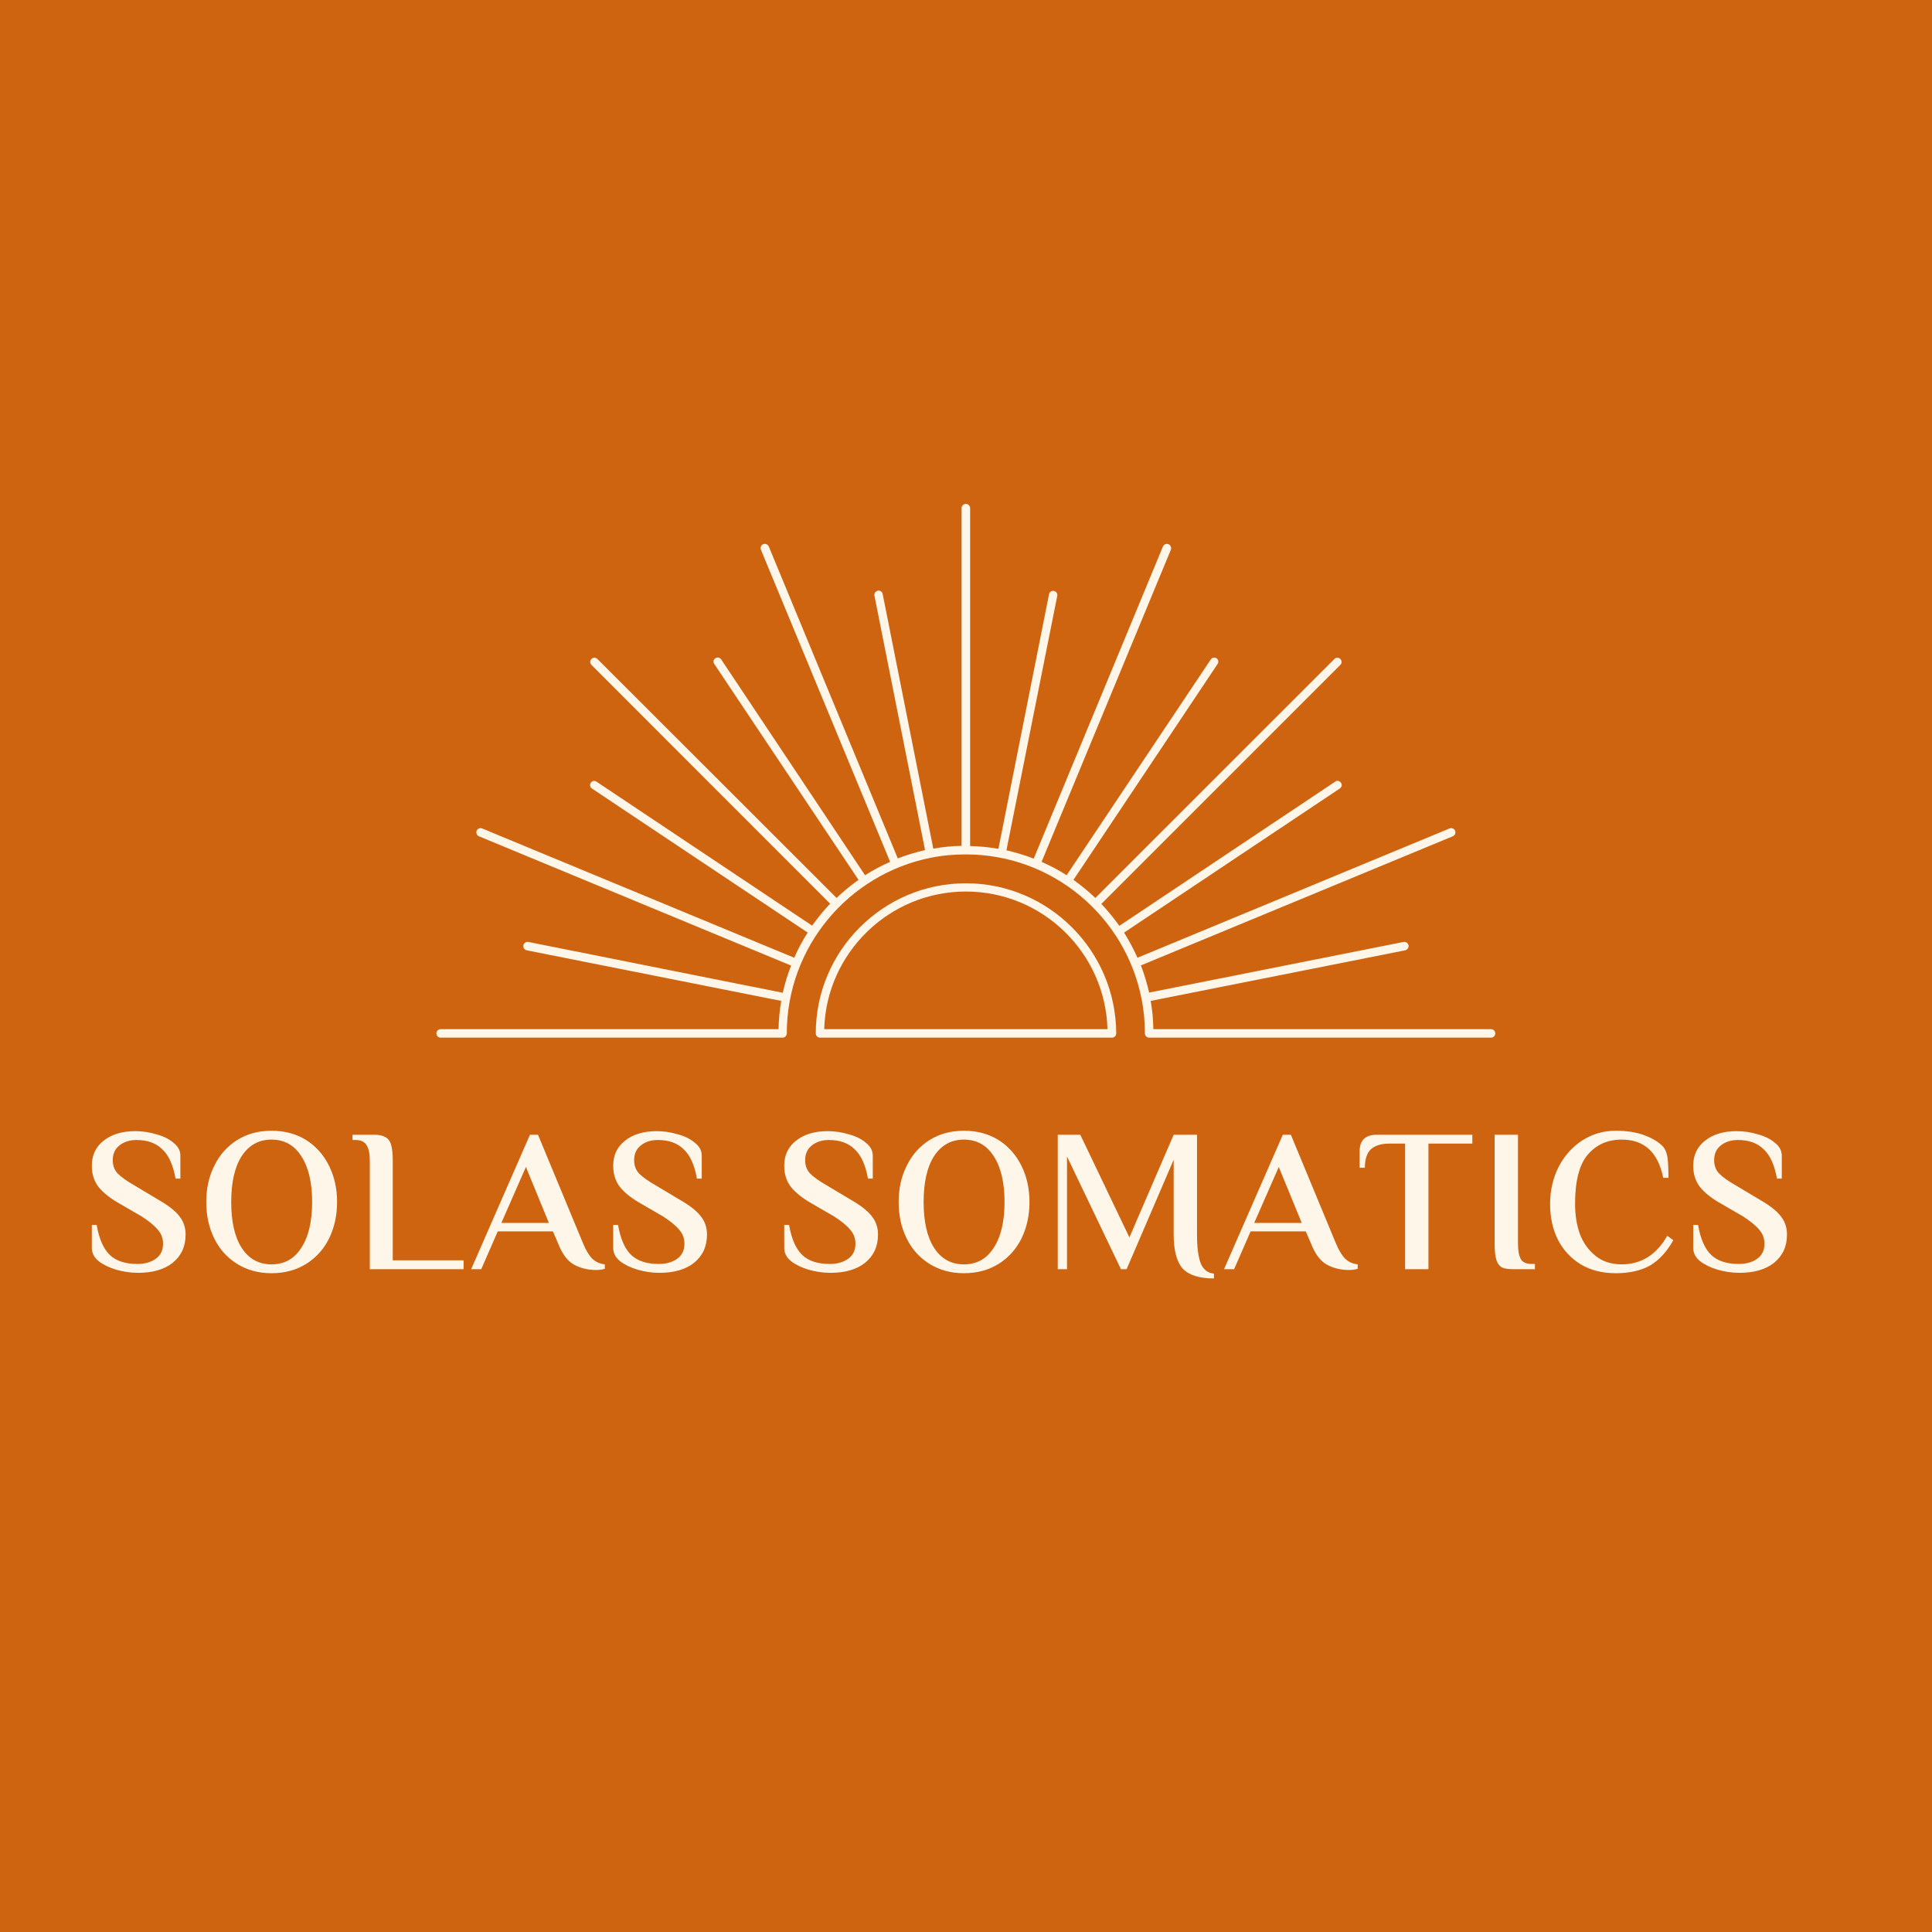 <svg xmlns="http://www.w3.org/2000/svg" xmlns:xlink="http://www.w3.org/1999/xlink" width="100" zoomAndPan="magnify" viewBox="0 0 75 75" height="100" preserveAspectRatio="xMidYMid meet" version="1.0"><defs><g/><clipPath id="14ab630336"><path d="M 16.836 19.48 L 58.086 19.48 L 58.086 40.48 L 16.836 40.48 Z M 16.836 19.48 " clip-rule="nonzero"/></clipPath><clipPath id="ccf95e875c"><path d="M 31 34 L 44 34 L 44 40.48 L 31 40.48 Z M 31 34 " clip-rule="nonzero"/></clipPath></defs><rect x="-7.5" width="90" fill="#ffffff" y="-7.5" height="90" fill-opacity="1"/><rect x="-7.5" width="90" fill="#cf6410" y="-7.5" height="90" fill-opacity="1"/><g clip-path="url(#14ab630336)"><path fill="#fff6ea" d="M 57.883 39.953 L 44.773 39.953 C 44.766 39.578 44.734 39.207 44.668 38.855 L 54.547 36.891 C 54.637 36.871 54.695 36.781 54.68 36.699 C 54.664 36.609 54.574 36.551 54.488 36.566 L 44.609 38.531 C 44.527 38.168 44.418 37.812 44.289 37.477 L 56.395 32.465 C 56.48 32.434 56.52 32.332 56.488 32.25 C 56.453 32.168 56.355 32.125 56.273 32.16 L 44.156 37.18 C 44.008 36.84 43.832 36.52 43.637 36.203 L 52.012 30.609 C 52.086 30.559 52.113 30.461 52.055 30.387 C 52.004 30.312 51.906 30.285 51.832 30.344 L 43.453 35.941 C 43.238 35.645 43.008 35.355 42.754 35.09 L 52.031 25.812 C 52.098 25.746 52.098 25.648 52.031 25.582 C 51.965 25.516 51.863 25.516 51.801 25.582 L 42.52 34.859 C 42.258 34.602 41.969 34.371 41.672 34.156 L 47.266 25.777 C 47.316 25.703 47.301 25.605 47.227 25.555 C 47.152 25.508 47.055 25.523 47.004 25.598 L 41.406 33.977 C 41.102 33.777 40.77 33.605 40.434 33.457 L 45.453 21.34 C 45.484 21.258 45.441 21.156 45.359 21.125 C 45.277 21.09 45.18 21.133 45.145 21.215 L 40.129 33.332 C 39.789 33.199 39.434 33.094 39.07 33.008 L 41.043 23.129 C 41.059 23.039 41.004 22.957 40.91 22.941 C 40.82 22.922 40.738 22.98 40.723 23.07 L 38.758 32.953 C 38.402 32.887 38.031 32.852 37.66 32.844 L 37.66 19.73 C 37.66 19.637 37.586 19.562 37.496 19.562 C 37.402 19.562 37.328 19.637 37.328 19.73 L 37.328 32.836 C 36.957 32.844 36.586 32.879 36.23 32.945 L 34.266 23.062 C 34.25 22.973 34.168 22.914 34.078 22.93 C 33.988 22.949 33.93 23.039 33.945 23.121 L 35.91 33 C 35.547 33.086 35.191 33.191 34.852 33.324 L 29.844 21.215 C 29.809 21.133 29.711 21.09 29.629 21.125 C 29.547 21.156 29.504 21.258 29.539 21.34 L 34.555 33.457 C 34.219 33.605 33.895 33.777 33.582 33.977 L 27.996 25.598 C 27.945 25.523 27.844 25.5 27.77 25.555 C 27.695 25.605 27.672 25.703 27.73 25.777 L 33.328 34.156 C 33.027 34.371 32.742 34.602 32.477 34.859 L 23.191 25.582 C 23.125 25.516 23.023 25.516 22.961 25.582 C 22.895 25.648 22.895 25.746 22.961 25.812 L 32.227 35.082 C 31.973 35.344 31.742 35.633 31.527 35.934 L 23.156 30.344 C 23.082 30.293 22.984 30.312 22.934 30.387 C 22.887 30.461 22.902 30.559 22.977 30.609 L 31.355 36.203 C 31.156 36.508 30.98 36.84 30.832 37.18 L 18.715 32.16 C 18.633 32.125 18.535 32.168 18.504 32.25 C 18.469 32.332 18.512 32.434 18.594 32.465 L 30.711 37.484 C 30.578 37.82 30.469 38.176 30.387 38.539 L 20.508 36.566 C 20.418 36.551 20.336 36.609 20.316 36.699 C 20.301 36.789 20.359 36.871 20.449 36.891 L 30.328 38.855 C 30.266 39.207 30.23 39.578 30.223 39.953 L 17.105 39.953 C 17.016 39.953 16.941 40.027 16.941 40.117 C 16.941 40.207 17.016 40.281 17.105 40.281 L 30.379 40.281 C 30.469 40.281 30.543 40.207 30.543 40.117 C 30.543 36.75 32.953 33.926 36.141 33.297 C 36.578 33.207 37.031 33.168 37.496 33.168 C 40.863 33.168 43.684 35.578 44.312 38.762 C 44.402 39.199 44.445 39.652 44.445 40.117 C 44.445 40.207 44.52 40.281 44.609 40.281 L 57.883 40.281 C 57.973 40.281 58.047 40.207 58.047 40.117 C 58.047 40.027 57.973 39.953 57.883 39.953 Z M 57.883 39.953 " fill-opacity="1" fill-rule="nonzero"/></g><g clip-path="url(#ccf95e875c)"><path fill="#fff6ea" d="M 37.496 34.289 C 34.285 34.289 31.668 36.906 31.668 40.117 C 31.668 40.207 31.742 40.281 31.832 40.281 L 43.164 40.281 C 43.258 40.281 43.332 40.207 43.332 40.117 C 43.32 36.906 40.707 34.289 37.496 34.289 Z M 31.996 39.953 C 32.078 36.996 34.516 34.609 37.496 34.609 C 40.473 34.609 42.91 36.988 42.992 39.953 Z M 31.996 39.953 " fill-opacity="1" fill-rule="nonzero"/></g><g fill="#fff6ea" fill-opacity="1"><g transform="translate(3.174, 49.27)"><g><path d="M 2.188 0.141 C 1.895 0.141 1.609 0.098 1.328 0.016 C 1.055 -0.066 0.832 -0.176 0.656 -0.312 C 0.477 -0.457 0.391 -0.629 0.391 -0.828 L 0.391 -1.719 L 0.578 -1.719 C 0.672 -1.176 0.844 -0.785 1.094 -0.547 C 1.344 -0.316 1.695 -0.203 2.156 -0.203 C 2.445 -0.203 2.688 -0.27 2.875 -0.406 C 3.062 -0.539 3.156 -0.734 3.156 -0.984 C 3.156 -1.203 3.086 -1.383 2.953 -1.531 C 2.828 -1.688 2.617 -1.859 2.328 -2.047 L 1.359 -2.609 C 1.016 -2.816 0.766 -3.031 0.609 -3.25 C 0.461 -3.469 0.391 -3.723 0.391 -4.016 C 0.391 -4.422 0.539 -4.742 0.844 -4.984 C 1.156 -5.234 1.566 -5.359 2.078 -5.359 C 2.359 -5.359 2.633 -5.316 2.906 -5.234 C 3.176 -5.16 3.395 -5.051 3.562 -4.906 C 3.738 -4.77 3.828 -4.602 3.828 -4.406 L 3.828 -3.516 L 3.641 -3.516 C 3.547 -4.047 3.375 -4.426 3.125 -4.656 C 2.883 -4.895 2.551 -5.016 2.125 -5.016 C 1.852 -5.016 1.629 -4.941 1.453 -4.797 C 1.285 -4.66 1.203 -4.473 1.203 -4.234 C 1.203 -4.023 1.266 -3.852 1.391 -3.719 C 1.523 -3.582 1.742 -3.426 2.047 -3.25 L 3.016 -2.672 C 3.379 -2.461 3.641 -2.254 3.797 -2.047 C 3.953 -1.848 4.031 -1.613 4.031 -1.344 C 4.031 -0.883 3.863 -0.52 3.531 -0.25 C 3.207 0.008 2.758 0.141 2.188 0.141 Z M 2.188 0.141 "/></g></g></g><g fill="#fff6ea" fill-opacity="1"><g transform="translate(7.679, 49.27)"><g><path d="M 2.859 0.156 C 2.359 0.156 1.914 0.035 1.531 -0.203 C 1.145 -0.441 0.848 -0.77 0.641 -1.188 C 0.43 -1.613 0.328 -2.086 0.328 -2.609 C 0.328 -3.129 0.43 -3.598 0.641 -4.016 C 0.848 -4.441 1.145 -4.773 1.531 -5.016 C 1.914 -5.254 2.359 -5.375 2.859 -5.375 C 3.367 -5.375 3.816 -5.254 4.203 -5.016 C 4.586 -4.773 4.883 -4.441 5.094 -4.016 C 5.301 -3.598 5.406 -3.129 5.406 -2.609 C 5.406 -2.086 5.301 -1.613 5.094 -1.188 C 4.883 -0.77 4.586 -0.441 4.203 -0.203 C 3.816 0.035 3.367 0.156 2.859 0.156 Z M 2.859 -0.188 C 3.359 -0.188 3.742 -0.398 4.016 -0.828 C 4.297 -1.254 4.438 -1.848 4.438 -2.609 C 4.438 -3.367 4.297 -3.961 4.016 -4.391 C 3.742 -4.816 3.359 -5.031 2.859 -5.031 C 2.367 -5.031 1.984 -4.816 1.703 -4.391 C 1.43 -3.961 1.297 -3.367 1.297 -2.609 C 1.297 -1.848 1.43 -1.254 1.703 -0.828 C 1.984 -0.398 2.367 -0.188 2.859 -0.188 Z M 2.859 -0.188 "/></g></g></g><g fill="#fff6ea" fill-opacity="1"><g transform="translate(13.559, 49.27)"><g><path d="M 0.797 -4.219 C 0.797 -4.488 0.754 -4.688 0.672 -4.812 C 0.598 -4.945 0.453 -5.016 0.234 -5.016 L 0.125 -5.016 L 0.125 -5.219 L 0.969 -5.219 C 1.156 -5.219 1.301 -5.188 1.406 -5.125 C 1.508 -5.07 1.582 -4.973 1.625 -4.828 C 1.664 -4.691 1.688 -4.488 1.688 -4.219 L 1.688 -0.344 L 4.438 -0.344 L 4.438 0 L 0.797 0 Z M 0.797 -4.219 "/></g></g></g><g fill="#fff6ea" fill-opacity="1"><g transform="translate(18.182, 49.27)"><g><path d="M 4.953 0.031 C 4.648 0.031 4.367 -0.035 4.109 -0.172 C 3.848 -0.316 3.641 -0.594 3.484 -1 L 3.281 -1.469 L 1.141 -1.469 L 0.5 0 L 0.109 0 L 2.391 -5.219 L 2.703 -5.219 L 4.453 -1 C 4.566 -0.727 4.688 -0.531 4.812 -0.406 C 4.945 -0.281 5.109 -0.207 5.297 -0.188 L 5.297 -0.016 C 5.203 0.016 5.086 0.031 4.953 0.031 Z M 3.125 -1.797 L 2.234 -3.969 L 1.281 -1.797 Z M 3.125 -1.797 "/></g></g></g><g fill="#fff6ea" fill-opacity="1"><g transform="translate(23.414, 49.27)"><g><path d="M 2.188 0.141 C 1.895 0.141 1.609 0.098 1.328 0.016 C 1.055 -0.066 0.832 -0.176 0.656 -0.312 C 0.477 -0.457 0.391 -0.629 0.391 -0.828 L 0.391 -1.719 L 0.578 -1.719 C 0.672 -1.176 0.844 -0.785 1.094 -0.547 C 1.344 -0.316 1.695 -0.203 2.156 -0.203 C 2.445 -0.203 2.688 -0.27 2.875 -0.406 C 3.062 -0.539 3.156 -0.734 3.156 -0.984 C 3.156 -1.203 3.086 -1.383 2.953 -1.531 C 2.828 -1.688 2.617 -1.859 2.328 -2.047 L 1.359 -2.609 C 1.016 -2.816 0.766 -3.031 0.609 -3.25 C 0.461 -3.469 0.391 -3.723 0.391 -4.016 C 0.391 -4.422 0.539 -4.742 0.844 -4.984 C 1.156 -5.234 1.566 -5.359 2.078 -5.359 C 2.359 -5.359 2.633 -5.316 2.906 -5.234 C 3.176 -5.16 3.395 -5.051 3.562 -4.906 C 3.738 -4.77 3.828 -4.602 3.828 -4.406 L 3.828 -3.516 L 3.641 -3.516 C 3.547 -4.047 3.375 -4.426 3.125 -4.656 C 2.883 -4.895 2.551 -5.016 2.125 -5.016 C 1.852 -5.016 1.629 -4.941 1.453 -4.797 C 1.285 -4.66 1.203 -4.473 1.203 -4.234 C 1.203 -4.023 1.266 -3.852 1.391 -3.719 C 1.523 -3.582 1.742 -3.426 2.047 -3.25 L 3.016 -2.672 C 3.379 -2.461 3.641 -2.254 3.797 -2.047 C 3.953 -1.848 4.031 -1.613 4.031 -1.344 C 4.031 -0.883 3.863 -0.52 3.531 -0.25 C 3.207 0.008 2.758 0.141 2.188 0.141 Z M 2.188 0.141 "/></g></g></g><g fill="#fff6ea" fill-opacity="1"><g transform="translate(27.919, 49.27)"><g/></g></g><g fill="#fff6ea" fill-opacity="1"><g transform="translate(30.053, 49.27)"><g><path d="M 2.188 0.141 C 1.895 0.141 1.609 0.098 1.328 0.016 C 1.055 -0.066 0.832 -0.176 0.656 -0.312 C 0.477 -0.457 0.391 -0.629 0.391 -0.828 L 0.391 -1.719 L 0.578 -1.719 C 0.672 -1.176 0.844 -0.785 1.094 -0.547 C 1.344 -0.316 1.695 -0.203 2.156 -0.203 C 2.445 -0.203 2.688 -0.27 2.875 -0.406 C 3.062 -0.539 3.156 -0.734 3.156 -0.984 C 3.156 -1.203 3.086 -1.383 2.953 -1.531 C 2.828 -1.688 2.617 -1.859 2.328 -2.047 L 1.359 -2.609 C 1.016 -2.816 0.766 -3.031 0.609 -3.25 C 0.461 -3.469 0.391 -3.723 0.391 -4.016 C 0.391 -4.422 0.539 -4.742 0.844 -4.984 C 1.156 -5.234 1.566 -5.359 2.078 -5.359 C 2.359 -5.359 2.633 -5.316 2.906 -5.234 C 3.176 -5.16 3.395 -5.051 3.562 -4.906 C 3.738 -4.77 3.828 -4.602 3.828 -4.406 L 3.828 -3.516 L 3.641 -3.516 C 3.547 -4.047 3.375 -4.426 3.125 -4.656 C 2.883 -4.895 2.551 -5.016 2.125 -5.016 C 1.852 -5.016 1.629 -4.941 1.453 -4.797 C 1.285 -4.66 1.203 -4.473 1.203 -4.234 C 1.203 -4.023 1.266 -3.852 1.391 -3.719 C 1.523 -3.582 1.742 -3.426 2.047 -3.25 L 3.016 -2.672 C 3.379 -2.461 3.641 -2.254 3.797 -2.047 C 3.953 -1.848 4.031 -1.613 4.031 -1.344 C 4.031 -0.883 3.863 -0.52 3.531 -0.25 C 3.207 0.008 2.758 0.141 2.188 0.141 Z M 2.188 0.141 "/></g></g></g><g fill="#fff6ea" fill-opacity="1"><g transform="translate(34.558, 49.27)"><g><path d="M 2.859 0.156 C 2.359 0.156 1.914 0.035 1.531 -0.203 C 1.145 -0.441 0.848 -0.77 0.641 -1.188 C 0.43 -1.613 0.328 -2.086 0.328 -2.609 C 0.328 -3.129 0.43 -3.598 0.641 -4.016 C 0.848 -4.441 1.145 -4.773 1.531 -5.016 C 1.914 -5.254 2.359 -5.375 2.859 -5.375 C 3.367 -5.375 3.816 -5.254 4.203 -5.016 C 4.586 -4.773 4.883 -4.441 5.094 -4.016 C 5.301 -3.598 5.406 -3.129 5.406 -2.609 C 5.406 -2.086 5.301 -1.613 5.094 -1.188 C 4.883 -0.77 4.586 -0.441 4.203 -0.203 C 3.816 0.035 3.367 0.156 2.859 0.156 Z M 2.859 -0.188 C 3.359 -0.188 3.742 -0.398 4.016 -0.828 C 4.297 -1.254 4.438 -1.848 4.438 -2.609 C 4.438 -3.367 4.297 -3.961 4.016 -4.391 C 3.742 -4.816 3.359 -5.031 2.859 -5.031 C 2.367 -5.031 1.984 -4.816 1.703 -4.391 C 1.43 -3.961 1.297 -3.367 1.297 -2.609 C 1.297 -1.848 1.43 -1.254 1.703 -0.828 C 1.984 -0.398 2.367 -0.188 2.859 -0.188 Z M 2.859 -0.188 "/></g></g></g><g fill="#fff6ea" fill-opacity="1"><g transform="translate(40.437, 49.27)"><g><path d="M 6.688 0.359 C 6.113 0.359 5.707 0.227 5.469 -0.031 C 5.238 -0.301 5.125 -0.738 5.125 -1.344 L 5.125 -4.25 L 3.297 0 L 3.078 0 L 0.984 -4.375 L 0.984 0 L 0.625 0 L 0.625 -5.219 L 1.5 -5.219 L 3.406 -1.234 L 5.125 -5.219 L 6.031 -5.219 L 6.031 -1.344 C 6.031 -0.852 6.078 -0.484 6.172 -0.234 C 6.273 0.016 6.445 0.148 6.688 0.172 Z M 6.688 0.359 "/></g></g></g><g fill="#fff6ea" fill-opacity="1"><g transform="translate(47.408, 49.27)"><g><path d="M 4.953 0.031 C 4.648 0.031 4.367 -0.035 4.109 -0.172 C 3.848 -0.316 3.641 -0.594 3.484 -1 L 3.281 -1.469 L 1.141 -1.469 L 0.5 0 L 0.109 0 L 2.391 -5.219 L 2.703 -5.219 L 4.453 -1 C 4.566 -0.727 4.688 -0.531 4.812 -0.406 C 4.945 -0.281 5.109 -0.207 5.297 -0.188 L 5.297 -0.016 C 5.203 0.016 5.086 0.031 4.953 0.031 Z M 3.125 -1.797 L 2.234 -3.969 L 1.281 -1.797 Z M 3.125 -1.797 "/></g></g></g><g fill="#fff6ea" fill-opacity="1"><g transform="translate(52.64, 49.27)"><g><path d="M 1.906 -4.875 L 1.281 -4.875 C 0.977 -4.875 0.742 -4.801 0.578 -4.656 C 0.422 -4.508 0.344 -4.27 0.344 -3.938 L 0.141 -3.938 L 0.141 -4.578 C 0.141 -5.004 0.363 -5.219 0.812 -5.219 L 4.516 -5.219 L 4.516 -4.875 L 2.812 -4.875 L 2.812 0 L 1.906 0 Z M 1.906 -4.875 "/></g></g></g><g fill="#fff6ea" fill-opacity="1"><g transform="translate(57.366, 49.27)"><g><path d="M 1.375 0 C 1.176 0 1.023 -0.023 0.922 -0.078 C 0.828 -0.141 0.758 -0.238 0.719 -0.375 C 0.676 -0.52 0.656 -0.727 0.656 -1 L 0.656 -5.219 L 1.562 -5.219 L 1.562 -1 C 1.562 -0.727 1.598 -0.523 1.672 -0.391 C 1.742 -0.266 1.891 -0.203 2.109 -0.203 L 2.219 -0.203 L 2.219 0 Z M 1.375 0 "/></g></g></g><g fill="#fff6ea" fill-opacity="1"><g transform="translate(59.863, 49.27)"><g><path d="M 2.859 0.156 C 2.336 0.156 1.883 0.039 1.5 -0.188 C 1.113 -0.426 0.816 -0.75 0.609 -1.156 C 0.41 -1.562 0.312 -2.02 0.312 -2.531 C 0.312 -3.051 0.422 -3.531 0.641 -3.969 C 0.867 -4.406 1.176 -4.75 1.562 -5 C 1.957 -5.25 2.391 -5.375 2.859 -5.375 C 3.305 -5.375 3.688 -5.312 4 -5.188 C 4.312 -5.07 4.551 -4.922 4.719 -4.734 C 4.801 -4.617 4.852 -4.473 4.875 -4.297 C 4.895 -4.117 4.906 -3.867 4.906 -3.547 L 4.703 -3.547 C 4.504 -4.535 3.969 -5.031 3.094 -5.031 C 2.539 -5.031 2.098 -4.832 1.766 -4.438 C 1.441 -4.051 1.281 -3.414 1.281 -2.531 C 1.281 -2.102 1.344 -1.711 1.469 -1.359 C 1.602 -1.016 1.805 -0.734 2.078 -0.516 C 2.348 -0.297 2.688 -0.188 3.094 -0.188 C 3.469 -0.188 3.805 -0.281 4.109 -0.469 C 4.41 -0.664 4.66 -0.941 4.859 -1.297 L 5.094 -1.125 C 4.844 -0.676 4.539 -0.348 4.188 -0.141 C 3.832 0.055 3.391 0.156 2.859 0.156 Z M 2.859 0.156 "/></g></g></g><g fill="#fff6ea" fill-opacity="1"><g transform="translate(65.34, 49.27)"><g><path d="M 2.188 0.141 C 1.895 0.141 1.609 0.098 1.328 0.016 C 1.055 -0.066 0.832 -0.176 0.656 -0.312 C 0.477 -0.457 0.391 -0.629 0.391 -0.828 L 0.391 -1.719 L 0.578 -1.719 C 0.672 -1.176 0.844 -0.785 1.094 -0.547 C 1.344 -0.316 1.695 -0.203 2.156 -0.203 C 2.445 -0.203 2.688 -0.27 2.875 -0.406 C 3.062 -0.539 3.156 -0.734 3.156 -0.984 C 3.156 -1.203 3.086 -1.383 2.953 -1.531 C 2.828 -1.688 2.617 -1.859 2.328 -2.047 L 1.359 -2.609 C 1.016 -2.816 0.766 -3.031 0.609 -3.25 C 0.461 -3.469 0.391 -3.723 0.391 -4.016 C 0.391 -4.422 0.539 -4.742 0.844 -4.984 C 1.156 -5.234 1.566 -5.359 2.078 -5.359 C 2.359 -5.359 2.633 -5.316 2.906 -5.234 C 3.176 -5.16 3.395 -5.051 3.562 -4.906 C 3.738 -4.77 3.828 -4.602 3.828 -4.406 L 3.828 -3.516 L 3.641 -3.516 C 3.547 -4.047 3.375 -4.426 3.125 -4.656 C 2.883 -4.895 2.551 -5.016 2.125 -5.016 C 1.852 -5.016 1.629 -4.941 1.453 -4.797 C 1.285 -4.66 1.203 -4.473 1.203 -4.234 C 1.203 -4.023 1.266 -3.852 1.391 -3.719 C 1.523 -3.582 1.742 -3.426 2.047 -3.25 L 3.016 -2.672 C 3.379 -2.461 3.641 -2.254 3.797 -2.047 C 3.953 -1.848 4.031 -1.613 4.031 -1.344 C 4.031 -0.883 3.863 -0.52 3.531 -0.25 C 3.207 0.008 2.758 0.141 2.188 0.141 Z M 2.188 0.141 "/></g></g></g><g fill="#fff6ea" fill-opacity="1"><g transform="translate(69.847, 49.27)"><g/></g></g></svg>